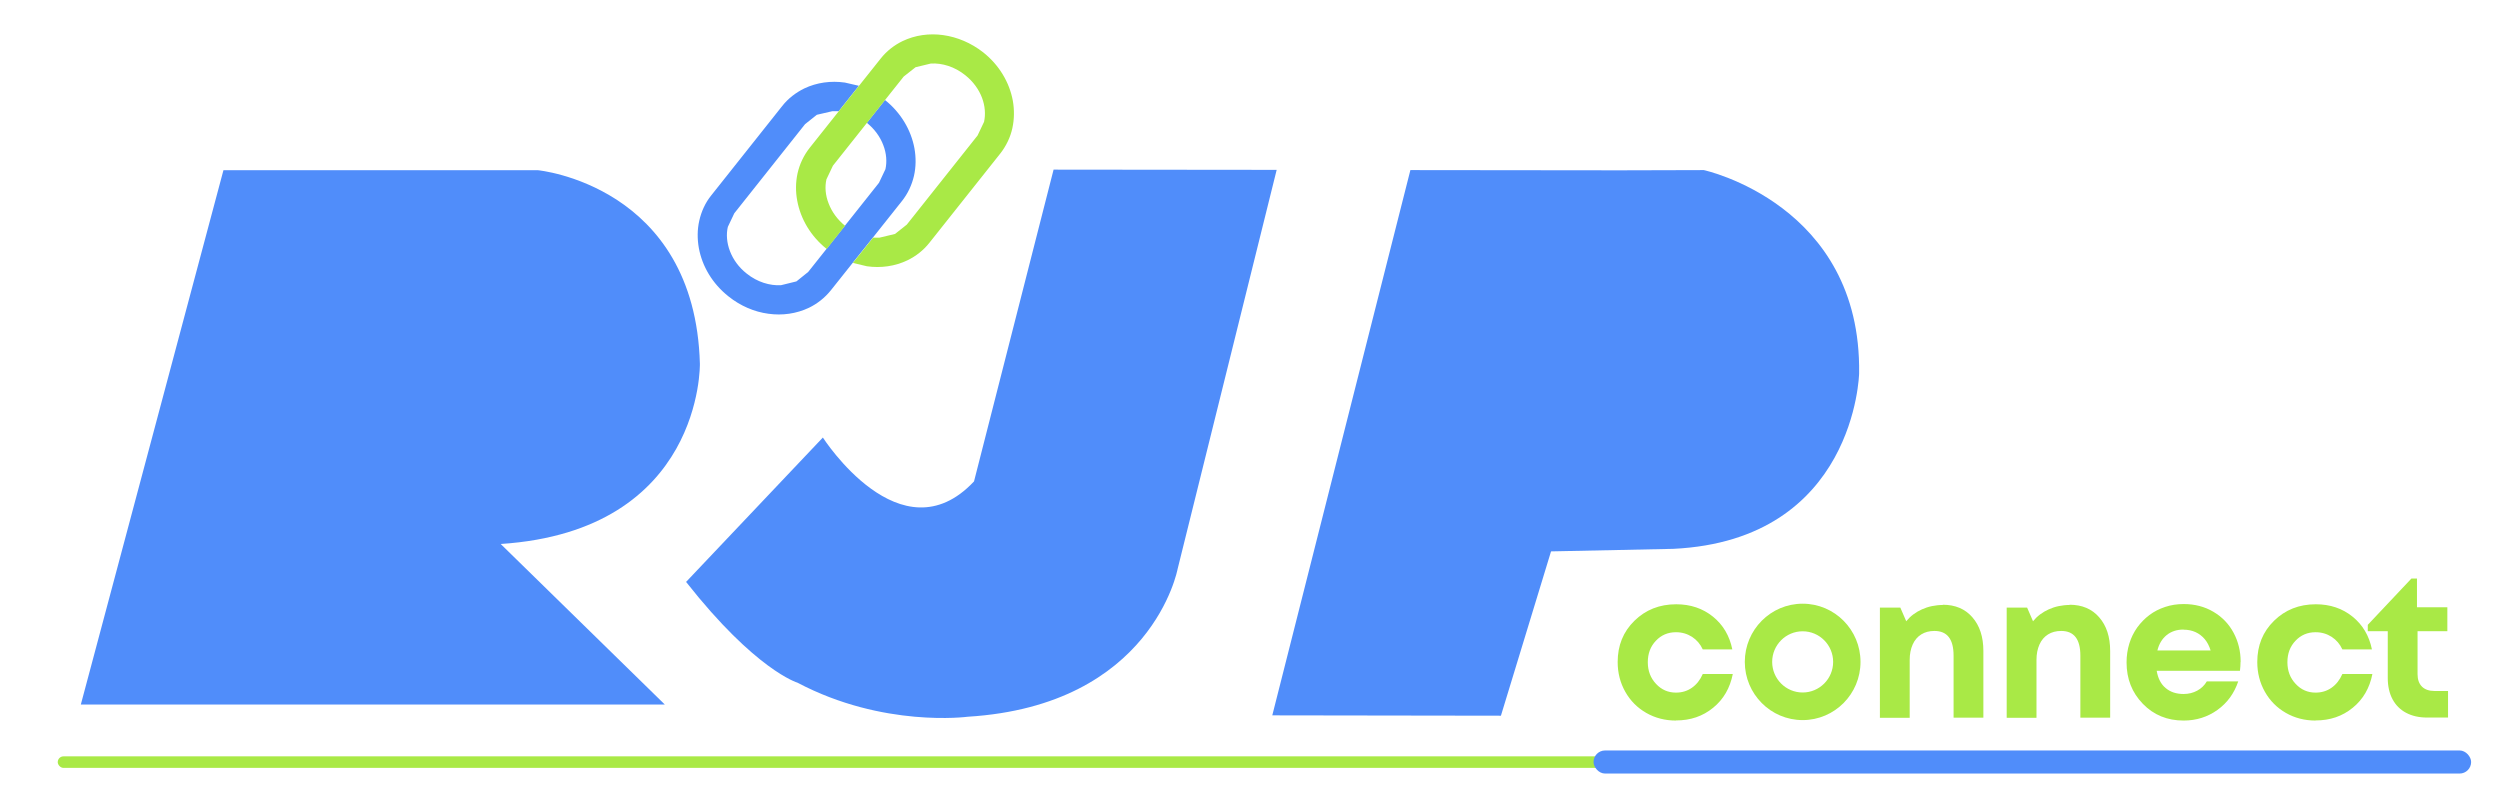<?xml version="1.0" encoding="UTF-8"?>
<svg id="Object" xmlns="http://www.w3.org/2000/svg" version="1.1" viewBox="0 0 216.5 69">
  <defs>
    <style>
      .cls-1, .cls-2 {
        fill: #a9e946;
      }

      .cls-1, .cls-2, .cls-3 {
        stroke-width: 0px;
      }

      .cls-2 {
        fill-rule: evenodd;
      }

      .cls-3 {
        fill: #508dfa;
      }
    </style>
  </defs>
  <g>
    <path class="cls-3" d="M43.35,47.11c17.54-1.15,17.26-15.61,17.26-15.61-.42-15.47-14.03-16.76-14.03-16.76h-27.23L7,61.01h50.57l-14.21-13.9Z"/>
    <path class="cls-3" d="M59.41,50.4l11.85-12.51s6.75,10.55,13.09,3.8l6.89-27,19.32.02-8.58,34.57s-2.2,11.81-18.18,12.79c0,0-7.3.98-14.74-2.95,0,0-3.62-1.07-9.64-8.72"/>
    <path class="cls-3" d="M161,32.34s-.32,14.43-16.09,15.19l-10.59.22-4.34,14.23-19.8-.03,11.96-47.22,18.14.02,7.27-.02s13.66,2.95,13.45,17.6"/>
  </g>
  <g>
    <path class="cls-2" d="M200.53,62.4c-.94,0-1.8-.22-2.57-.66-.77-.44-1.38-1.05-1.82-1.83-.44-.78-.66-1.64-.66-2.58,0-1.43.48-2.62,1.45-3.57.97-.95,2.17-1.43,3.62-1.43,1.24,0,2.3.36,3.18,1.07.88.71,1.44,1.66,1.68,2.84h-2.56c-.21-.46-.52-.82-.93-1.09-.41-.26-.87-.4-1.39-.4-.7,0-1.28.25-1.74.74-.47.49-.7,1.11-.7,1.86s.24,1.37.71,1.87c.47.51,1.05.76,1.73.76.52,0,.98-.14,1.38-.42.4-.28.71-.67.94-1.19h2.6c-.24,1.21-.8,2.19-1.7,2.92-.9.74-1.97,1.1-3.22,1.1"/>
    <g>
      <g>
        <path class="cls-2" d="M168.24,52.37c1.08,0,1.94.36,2.57,1.09.63.72.95,1.69.95,2.91v5.78h-2.58v-5.37c0-1.43-.55-2.14-1.66-2.14-.44,0-.82.1-1.14.3-.32.2-.57.49-.74.87-.17.38-.26.82-.26,1.33v5.02h-2.58v-9.54h1.77l.51,1.18c.18-.22.38-.42.61-.59.23-.17.48-.32.75-.44.27-.12.56-.22.86-.28.3-.06.62-.1.95-.1"/>
        <path class="cls-2" d="M179.22,52.37c1.08,0,1.94.36,2.57,1.09.63.72.95,1.69.95,2.91v5.78h-2.58v-5.37c0-1.43-.55-2.14-1.66-2.14-.44,0-.82.1-1.14.3-.32.2-.57.49-.74.87-.17.38-.26.82-.26,1.33v5.02h-2.58v-9.54h1.77l.51,1.18c.18-.22.38-.42.61-.59.23-.17.48-.32.75-.44.27-.12.56-.22.86-.28.3-.06.62-.1.95-.1"/>
        <path class="cls-2" d="M189.09,54.52c-.58,0-1.06.16-1.46.48-.39.32-.66.76-.8,1.33h4.61c-.12-.39-.29-.72-.51-.98-.22-.26-.49-.47-.8-.61-.31-.14-.66-.21-1.03-.21M194.03,57.33c0,.25-.02.5-.05.76h-7.21c.11.65.36,1.15.77,1.49.41.35.93.52,1.56.52.44,0,.83-.1,1.18-.29.35-.19.63-.46.83-.8h2.72c-.35,1.04-.95,1.86-1.8,2.47-.85.61-1.83.92-2.93.92-1.41,0-2.59-.48-3.53-1.45-.94-.97-1.41-2.16-1.41-3.59,0-.57.08-1.11.24-1.63.16-.52.39-.98.69-1.4.3-.41.65-.77,1.05-1.07.4-.3.85-.53,1.36-.7.51-.17,1.04-.25,1.61-.25.95,0,1.81.22,2.57.67.76.45,1.34,1.05,1.75,1.82.41.77.61,1.6.61,2.51Z"/>
        <path class="cls-2" d="M210.83,59.84h1.17v2.3h-1.82c-.7,0-1.3-.14-1.81-.41-.51-.27-.9-.66-1.18-1.18-.27-.51-.41-1.12-.41-1.83v-4.06h-1.73v-.55l3.78-4.01h.48v2.49h2.63v2.07h-2.58v3.73c0,.46.13.82.38,1.07.25.25.62.38,1.09.38"/>
      </g>
      <path class="cls-2" d="M145.14,62.4c-.94,0-1.8-.22-2.57-.66-.77-.44-1.38-1.05-1.82-1.83-.44-.78-.66-1.64-.66-2.58,0-1.43.48-2.62,1.45-3.57.97-.95,2.17-1.43,3.62-1.43,1.24,0,2.3.36,3.18,1.07.88.71,1.44,1.66,1.68,2.84h-2.56c-.21-.46-.52-.82-.93-1.09-.41-.26-.87-.4-1.39-.4-.7,0-1.28.25-1.74.74-.47.49-.7,1.11-.7,1.86s.24,1.37.71,1.87c.47.51,1.05.76,1.73.76.52,0,.98-.14,1.38-.42.4-.28.71-.67.94-1.19h2.6c-.24,1.21-.8,2.19-1.7,2.92-.9.74-1.97,1.1-3.22,1.1"/>
      <path class="cls-2" d="M156.11,52.28c-2.77,0-5.01,2.26-5.01,5.04s2.24,5.04,5.01,5.04,5.01-2.26,5.01-5.04-2.24-5.04-5.01-5.04ZM156.11,59.97c-1.46,0-2.64-1.19-2.64-2.65s1.18-2.65,2.64-2.65,2.64,1.19,2.64,2.65-1.18,2.65-2.64,2.65Z"/>
    </g>
  </g>
  <g>
    <path class="cls-3" d="M75.07,10.64l1.57-1.98c1.38,1.1,2.26,2.61,2.55,4.18.14.79.14,1.6-.04,2.39-.18.77-.52,1.53-1.05,2.19l-2.52,3.17-1.75,2.19-1.87,2.35c-.53.66-1.18,1.17-1.9,1.52-1.09.52-2.32.69-3.52.52-1.21-.16-2.41-.67-3.45-1.5-1.4-1.11-2.28-2.61-2.57-4.19-.14-.79-.14-1.6.04-2.38.18-.79.52-1.55,1.05-2.2l6.13-7.72c.52-.66,1.18-1.16,1.91-1.52,1.09-.52,2.31-.68,3.52-.51l1.21.28-1.75,2.2h-.55s-1.34.31-1.34.31l-1.02.81-6.13,7.72-.56,1.18c-.15.65-.09,1.38.18,2.09.27.71.75,1.4,1.45,1.95.92.74,2,1.06,2.97,1.01l1.34-.33,1.02-.82,1.59-2,1.57-1.98,2.97-3.74.56-1.18c.14-.64.09-1.37-.19-2.09-.27-.71-.75-1.39-1.44-1.94Z"/>
    <path class="cls-1" d="M73.16,19.58l-1.57,1.98c-1.38-1.1-2.26-2.6-2.55-4.18-.15-.79-.14-1.6.03-2.38.18-.79.53-1.54,1.05-2.2l2.52-3.17,1.75-2.2,1.87-2.35c.52-.66,1.18-1.17,1.9-1.52,1.09-.52,2.31-.69,3.52-.52,1.21.17,2.41.67,3.46,1.49,1.39,1.1,2.28,2.61,2.57,4.19.14.79.13,1.6-.04,2.38s-.53,1.54-1.05,2.2l-6.13,7.72c-.52.66-1.18,1.17-1.9,1.52-1.08.52-2.31.69-3.51.52l-1.22-.29,1.75-2.19h.56s1.34-.32,1.34-.32l1.02-.81,6.13-7.72.56-1.18c.14-.64.09-1.38-.18-2.09-.27-.71-.76-1.4-1.45-1.95-.92-.74-2-1.06-2.97-1.01l-1.33.32-1.03.81-1.59,2-1.57,1.98-2.97,3.74-.56,1.18c-.15.65-.09,1.38.19,2.09.27.71.75,1.39,1.43,1.94Z"/>
  </g>
  <rect class="cls-1" x="5" y="65.5" width="202" height="1" rx=".5" ry=".5"/>
  <rect class="cls-3" x="138" y="64.99" width="76" height="2" rx="1" ry="1"/>
</svg>